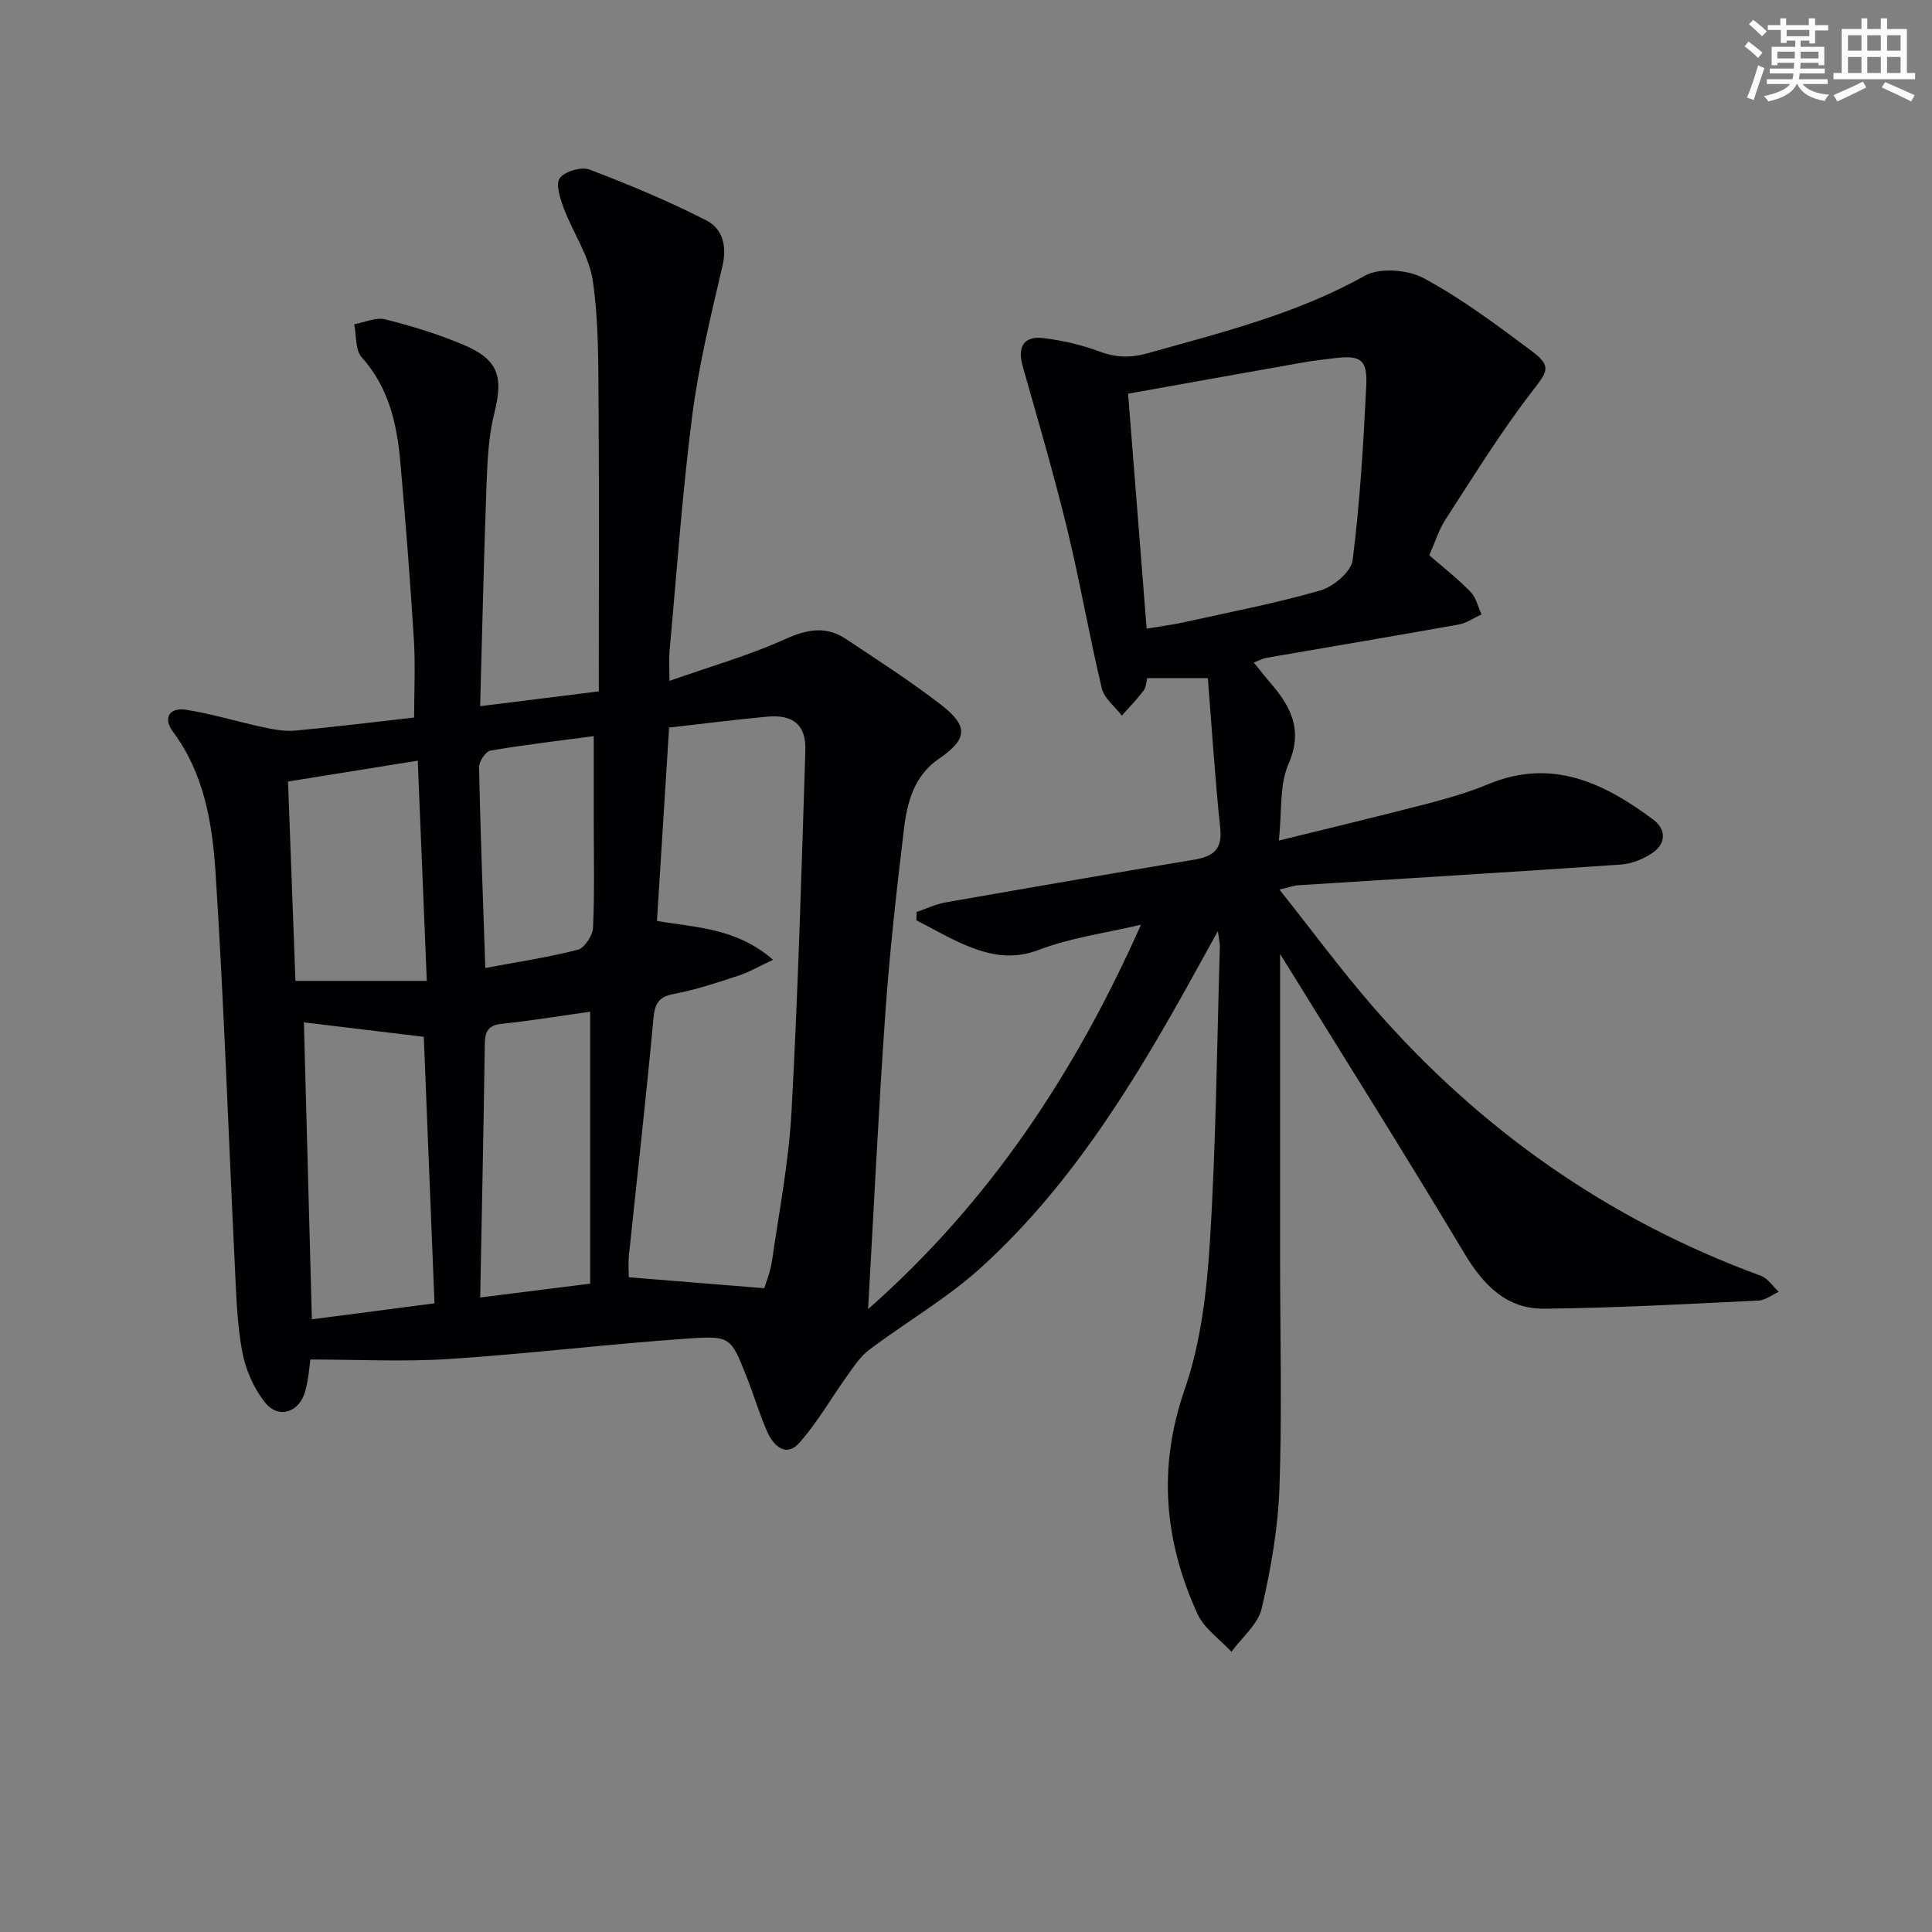 <svg enable-background="new 0 0 400 400" viewBox="0 0 400 400" xmlns="http://www.w3.org/2000/svg"><rect x="0" y="0" width="400" height="400" fill="#808080" stroke="none"/><path d="m265.03 197.51v62.96c0 15.83.42 31.68-.13 47.49-.29 8.4-1.77 16.85-3.68 25.05-.77 3.3-4.1 6-6.26 8.98-2.4-2.61-5.67-4.82-7.06-7.89-6.83-15.04-8.25-30.22-2.63-46.42 3.37-9.72 4.6-20.44 5.24-30.81 1.26-20.25 1.44-40.57 2.05-60.87.02-.62-.15-1.26-.41-3.24-2.83 5.11-5.05 9.19-7.32 13.24-11.53 20.53-24.08 40.4-41.65 56.37-7.07 6.43-15.54 11.31-23.22 17.09-1.81 1.36-3.15 3.42-4.51 5.31-3.35 4.66-6.21 9.75-10.01 14.01-2.67 3-5.28.58-6.54-2.24-1.69-3.78-2.84-7.79-4.38-11.64-3.16-7.92-3.24-8.38-11.81-7.79-16.57 1.14-33.08 3.16-49.65 4.25-9.49.62-19.06.11-28.79.11-.22 1.42-.38 4.1-1.09 6.62-1.21 4.33-5.5 5.76-8.27 2.32-2.37-2.94-4.08-6.87-4.77-10.6-1.1-6.02-1.25-12.22-1.55-18.36-1.31-26.91-2.22-53.84-3.96-80.72-.66-10.21-2.33-20.5-8.81-29.22-2.17-2.92-.71-5.09 2.71-4.56 5.37.84 10.61 2.47 15.94 3.61 2.18.47 4.49.91 6.68.7 8.25-.76 16.48-1.79 24.59-2.7 0-5.43.28-10.87-.06-16.26-.76-12.27-1.72-24.54-2.81-36.78-.7-7.85-2.41-15.34-7.99-21.56-1.36-1.52-1.07-4.51-1.54-6.83 2.15-.38 4.49-1.5 6.42-1.01 5.45 1.36 10.87 3.03 16.05 5.2 7.4 3.1 8.45 6.6 6.53 14.24-1.2 4.77-1.43 9.85-1.61 14.81-.56 14.94-.88 29.89-1.32 45.84 8.16-1.02 16.24-2.03 24.56-3.07 0-19.94.1-39.26-.04-58.57-.07-8.8.06-17.68-1.18-26.35-.75-5.21-4.11-10.01-6.02-15.09-.75-2-1.74-5.02-.83-6.25 1.04-1.41 4.47-2.41 6.17-1.77 8.19 3.11 16.31 6.52 24.12 10.49 3.4 1.72 4.37 5.28 3.38 9.52-2.41 10.29-4.93 20.62-6.27 31.08-2.07 16.13-3.19 32.38-4.68 48.58-.15 1.6-.02 3.22-.02 6.19 8.5-2.99 16.46-5.26 23.93-8.63 4.54-2.05 8.46-2.81 12.59-.06 6.64 4.41 13.37 8.74 19.67 13.6 5.86 4.53 5.49 7.18-.47 11.27-4.99 3.42-6.48 8.82-7.14 14.29-1.53 12.7-2.97 25.43-3.87 38.18-1.42 20.17-2.38 40.38-3.58 61.42 25.35-22.33 42.98-49.2 56.5-79.59-7.49 1.76-14.62 2.71-21.16 5.21-5.46 2.09-10.1 1.1-14.88-.86-3.6-1.48-6.98-3.49-10.46-5.26.01-.57.02-1.15.03-1.72 2.01-.68 3.97-1.63 6.03-1.99 17.16-3.02 34.34-5.97 51.53-8.86 3.8-.64 5.79-2.08 5.32-6.48-1.08-10.23-1.73-20.5-2.57-31.09-4.35 0-8.26 0-12.55 0-.21.78-.22 1.88-.75 2.58-1.38 1.82-2.98 3.47-4.5 5.18-1.43-1.88-3.66-3.56-4.16-5.66-2.61-10.98-4.52-22.12-7.19-33.09-2.74-11.26-6.01-22.39-9.17-33.54-1.16-4.09.2-6.38 4.36-5.86 3.91.49 7.86 1.39 11.55 2.77 3.44 1.29 6.49 1.34 10.02.34 15.32-4.32 30.74-8.1 44.87-16.02 3.11-1.75 8.95-1.28 12.27.52 7.85 4.24 15.1 9.68 22.29 15.05 4.32 3.22 3.25 4.28-.01 8.51-6.45 8.38-12.03 17.45-17.8 26.34-1.42 2.18-2.2 4.78-3.38 7.44 2.92 2.54 5.92 4.88 8.54 7.57 1.15 1.18 1.54 3.1 2.27 4.68-1.58.72-3.1 1.8-4.76 2.1-13.23 2.37-26.48 4.58-39.72 6.88-.76.13-1.48.53-2.67.97 1.28 1.58 2.27 2.86 3.33 4.09 4.29 4.96 6.98 9.81 3.85 16.95-1.89 4.32-1.32 9.72-1.99 15.83 10.8-2.67 20.7-5.02 30.54-7.58 4.33-1.13 8.68-2.37 12.8-4.09 13.17-5.48 23.97-.29 34.2 7.35 2.62 1.96 2.65 4.83 0 6.74-1.9 1.37-4.44 2.39-6.77 2.55-22.23 1.54-44.47 2.86-66.71 4.28-.94.06-1.86.41-3.94.89 6.75 8.49 12.74 16.63 19.35 24.24 22.03 25.36 48.7 44.14 80.34 55.73 1.44.53 2.47 2.19 3.69 3.32-1.41.63-2.79 1.75-4.22 1.81-14.78.7-29.57 1.54-44.37 1.68-7.65.08-12.47-4.77-16.38-11.26-12.62-21.07-25.7-41.85-38.27-62.18zm-104.98 1.2c-2.97 1.39-4.94 2.57-7.07 3.26-4.41 1.44-8.85 2.95-13.4 3.8-3.35.62-4.02 2.12-4.31 5.28-1.5 16.32-3.37 32.61-5.06 48.92-.18 1.74-.02 3.51-.02 4.48 9.52.77 18.49 1.49 28.04 2.26.34-1.16 1.26-3.32 1.59-5.57 1.49-10.33 3.5-20.65 4.06-31.04 1.35-24.88 2.07-49.8 2.86-74.71.17-5.33-2.52-7.51-7.93-7.01-6.59.61-13.15 1.45-20.28 2.26-.82 13.11-1.66 26.47-2.51 40.02 8.08 1.41 16.41 1.43 24.03 8.05zm77.35-68.56c3-.5 5.27-.78 7.5-1.27 9.51-2.11 19.11-3.94 28.46-6.63 2.7-.78 6.39-3.87 6.69-6.27 1.51-11.97 2.23-24.06 2.82-36.13.26-5.41-1.17-6.33-6.45-5.71-2.3.27-4.6.55-6.88.95-12.03 2.12-24.05 4.29-35.98 6.42 1.28 16.23 2.53 32.01 3.84 48.64zm-147.44 139.69c-.76-18.84-1.49-37.14-2.22-55.18-8.5-1.02-16.46-1.98-24.82-2.99.55 20.34 1.09 40.51 1.65 61.48 8.45-1.11 16.56-2.16 25.39-3.31zm9.46-1.21c7.24-.91 15.17-1.91 22.77-2.86 0-19.12 0-37.29 0-56.31-6.23.88-12.25 1.88-18.31 2.51-2.87.3-3.47 1.65-3.51 4.23-.24 17.23-.61 34.46-.95 52.43zm-38.25-65.55h27.19c-.65-15.78-1.25-30.61-1.87-45.59-9.36 1.51-17.84 2.87-26.86 4.32.53 14.13 1.04 27.88 1.54 41.27zm39.31-2.67c6.89-1.29 13.1-2.21 19.15-3.78 1.4-.37 3.08-2.94 3.15-4.57.34-7.48.15-14.98.15-22.48 0-5.43 0-10.87 0-17.17-7.66 1.02-14.55 1.81-21.38 3-1 .17-2.4 2.27-2.37 3.45.28 13.46.8 26.9 1.3 41.55z" fill="#010103"/><g fill="#fbfcfa"><path d="m361.2 9.6.8-1c.9.7 1.9 1.4 2.9 2.3l-.9 1.1c-1-1-2-1.8-2.8-2.4zm.5 10.6c.9-2.1 1.6-4.3 2.3-6.7.4.2.8.4 1.3.6-.7 2.1-1.5 4.3-2.2 6.6zm.4-15.2.9-.9c1 .8 2 1.6 2.8 2.4l-1 1c-.9-.9-1.8-1.7-2.7-2.5zm12.5-1.2h1.2v1.4h2.7v1.1h-2.7v2.7h-1.2v-.6h-1.8v1.3h4.9v3.8h-1.2v-.5h-3.7c0 .4-.1.9-.1 1.2h5.1v1h-5.2c0 .5-.1.9-.2 1.2h6v1h-5.2c1.1 1.3 2.9 2 5.5 2.2-.4.4-.7.8-.9 1.3-2.9-.5-4.8-1.6-5.7-3.5h-.1c-.8 1.7-2.7 2.9-5.9 3.6-.2-.4-.6-.8-.9-1.1 2.8-.6 4.6-1.4 5.4-2.5h-4.8v-1h5.3c.1-.3.2-.7.2-1.2h-4.9v-1h5c0-.4 0-.8.1-1.2h-3.5v.5h-1.2v-3.8h4.9v-1.3h-1.8v.5h-1.2v-2.7h-2.7v-1h2.6v-1.4h1.2v1.4h4.7v-1.4zm-6.6 8.3h3.6c0-.4 0-.9 0-1.4h-3.6zm1.9-4.6h4.7v-1.3h-4.7zm6.6 3.2h-3.7v1.4h3.7z"/><path d="m385.3 3.8h1.3v2.2h2.8v-2.2h1.3v2.2h4.1v9.1h1.7v1.3h-16.9v-1.3h1.7v-9.1h4.1v-2.2zm.4 13.1.7 1.2c-1.8.9-3.8 1.9-6 2.9-.2-.4-.5-.8-.8-1.3 2.3-1 4.3-1.9 6.1-2.8zm-3.1-6.4h2.8v-3.2h-2.8zm0 4.6h2.8v-3.3h-2.8zm4-4.6h2.8v-3.2h-2.8zm0 4.6h2.8v-3.3h-2.8zm3.7 1.9c2.1.9 4.1 1.8 6.1 2.7l-.7 1.3c-2.2-1.1-4.2-2-6.1-2.9zm3.2-9.7h-2.8v3.2h2.8zm-2.8 7.8h2.8v-3.3h-2.8z"/></g></svg>
